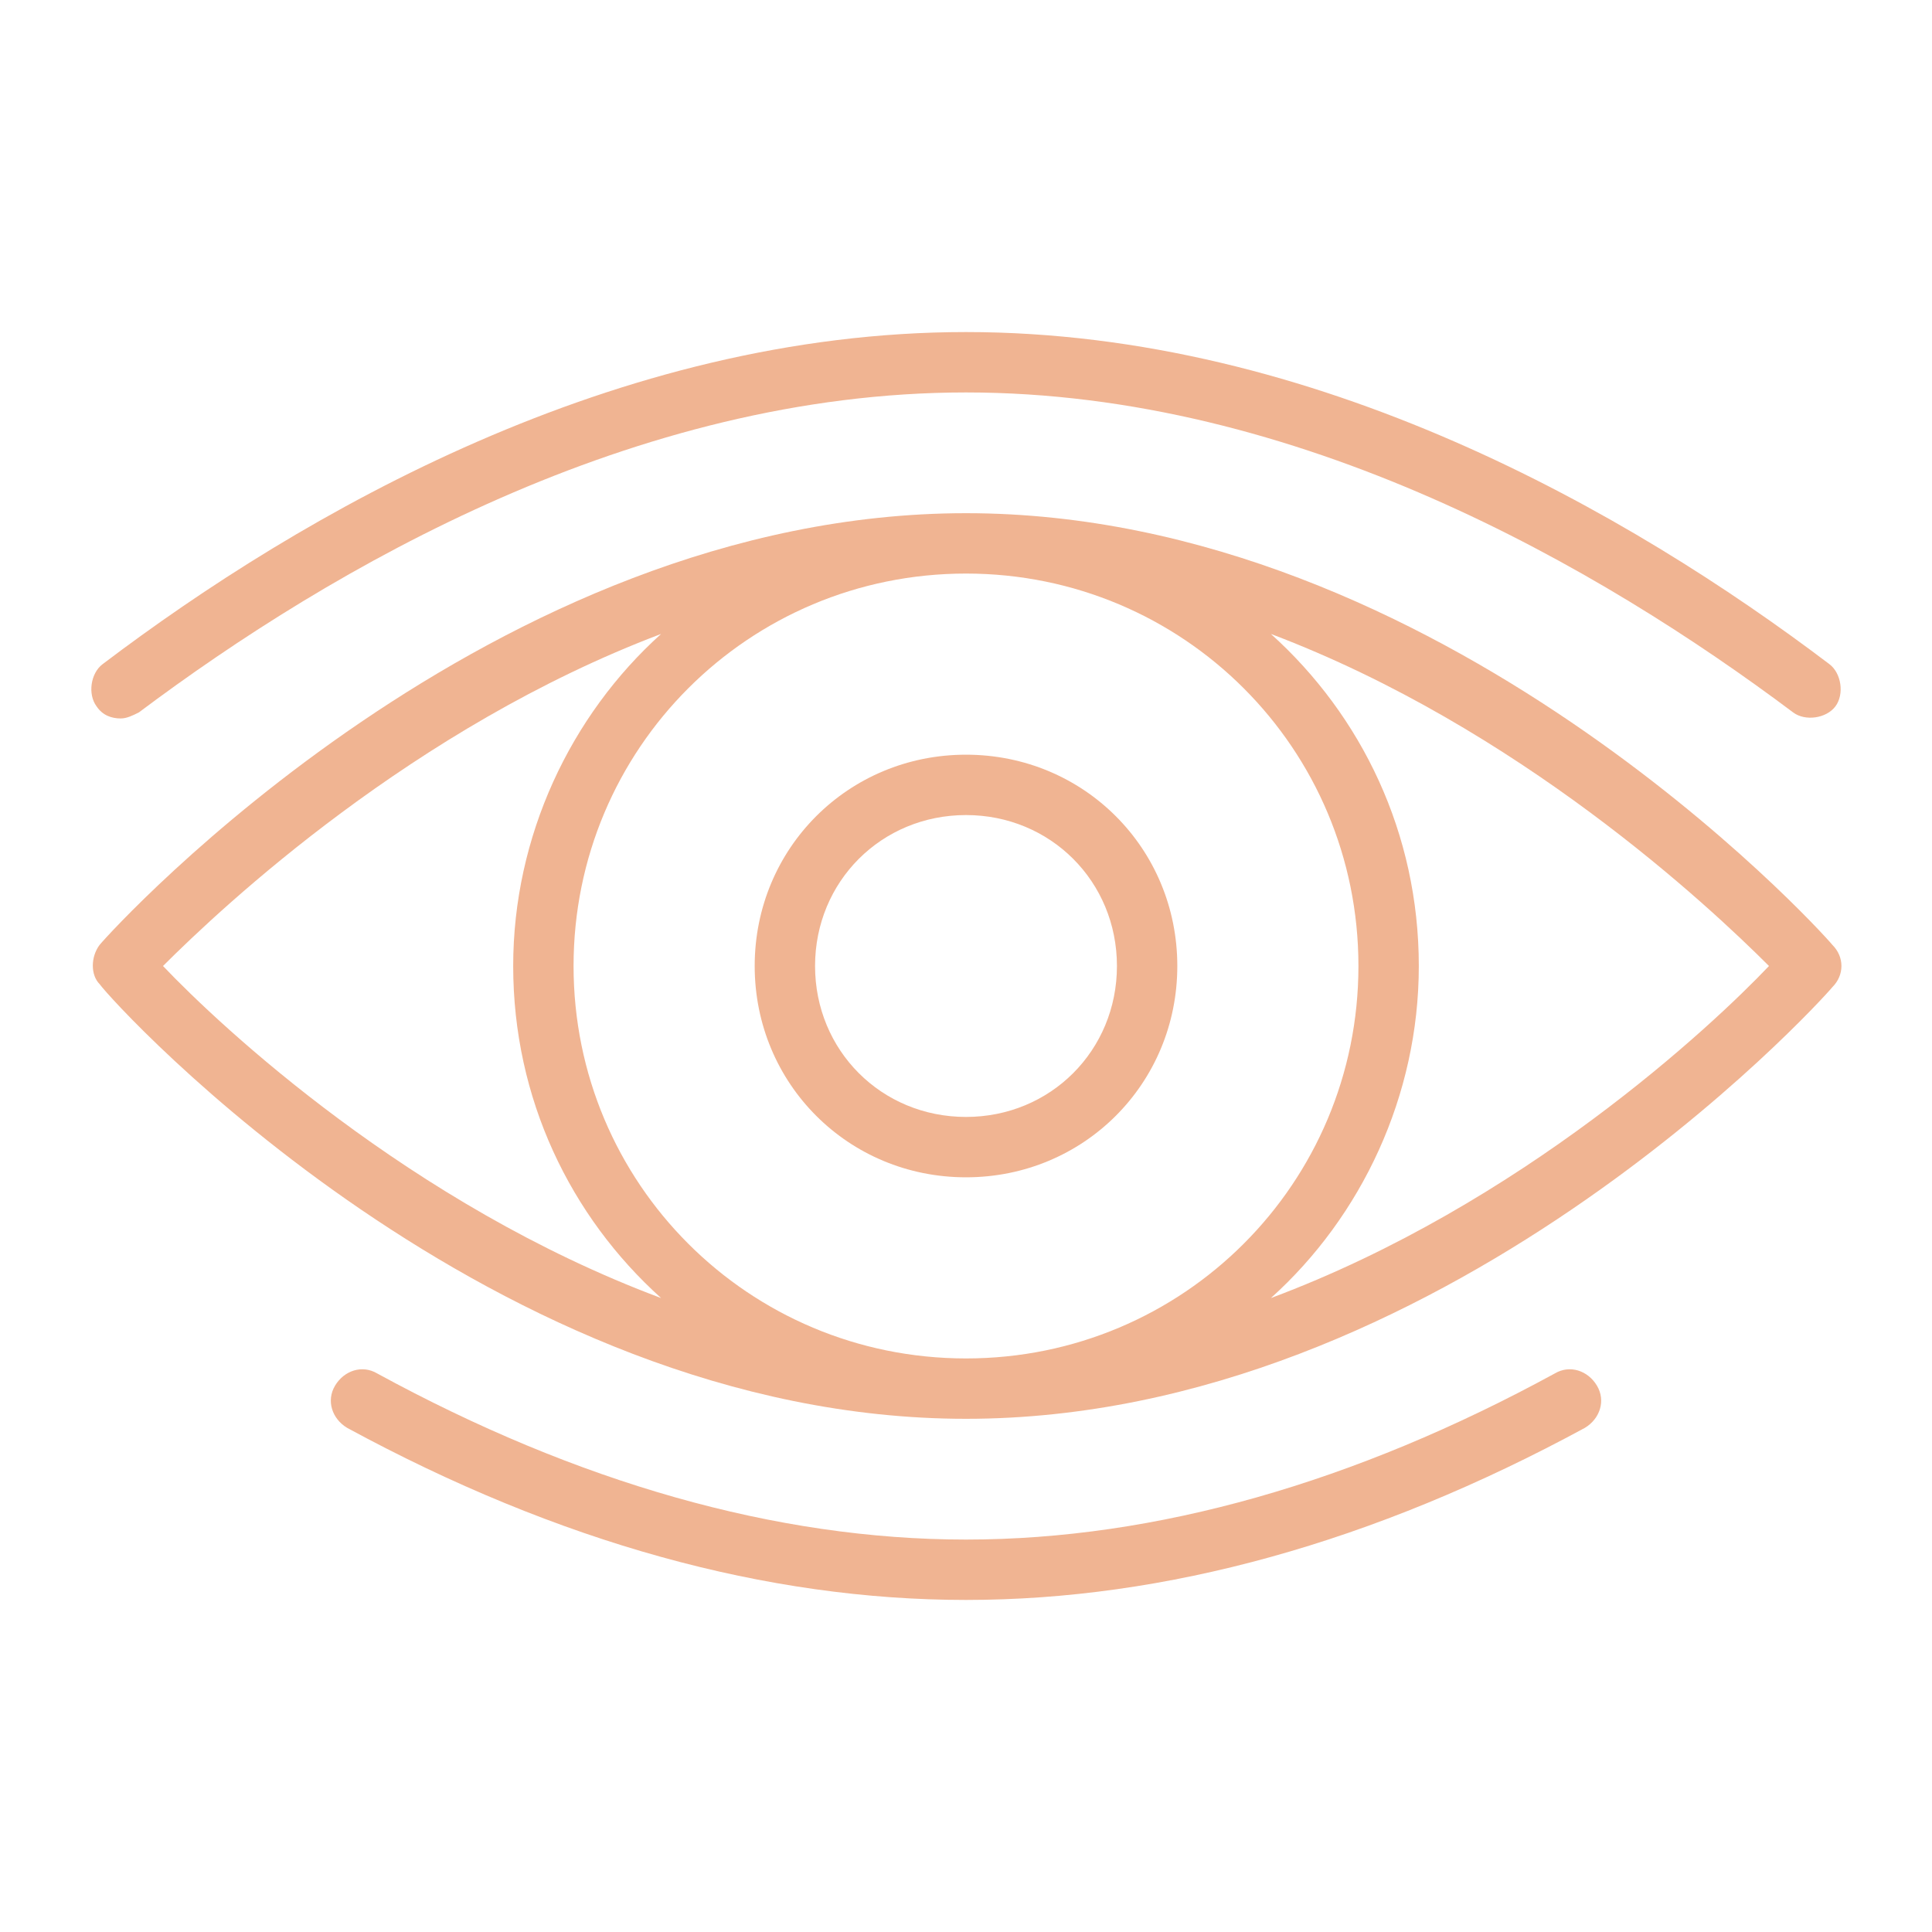 <svg width="300" height="300" viewBox="0 0 300 300" fill="none" xmlns="http://www.w3.org/2000/svg">
<path d="M284.531 146.719C282.188 143.906 223.594 79.688 150 79.688C76.406 79.688 17.812 143.906 15.469 146.719C14.062 148.594 14.062 151.406 15.469 152.812C17.812 156.094 76.406 220.312 150 220.312C223.594 220.312 282.188 156.094 284.531 153.281C286.406 151.406 286.406 148.594 284.531 146.719ZM210.937 150C210.937 183.75 183.75 210.938 150 210.938C116.25 210.938 89.062 183.75 89.062 150C89.062 116.25 116.25 89.062 150 89.062C183.75 89.062 210.937 116.25 210.937 150ZM25.312 150C34.688 140.625 64.219 112.969 102.656 98.438C88.594 111.094 79.688 129.844 79.688 150C79.688 170.625 88.594 188.906 102.656 201.562C63.75 187.031 34.219 159.375 25.312 150ZM197.344 201.562C211.406 188.906 220.312 170.156 220.312 150C220.312 129.375 211.406 111.094 197.344 98.438C235.781 112.969 265.312 140.625 274.687 150C265.781 159.375 236.25 187.031 197.344 201.562Z" fill="#F0B492"/>
<path d="M18.75 111.562C19.688 111.562 20.625 111.094 21.562 110.625C51.562 88.125 98.438 60.938 150 60.938C201.563 60.938 248.438 88.125 278.438 110.625C280.313 112.031 283.594 111.562 285 109.687C286.406 107.812 285.937 104.531 284.062 103.125C253.125 79.688 204.375 51.562 150 51.562C95.625 51.562 46.875 79.688 15.938 103.125C14.062 104.531 13.594 107.812 15 109.687C15.938 111.094 17.344 111.562 18.75 111.562Z" fill="#F0B492"/>
<path d="M241.406 213.281C210.469 230.156 179.531 239.063 150 239.063C120.469 239.063 89.531 230.156 58.594 213.281C56.25 211.875 53.438 212.813 52.031 215.156C50.625 217.5 51.563 220.313 53.906 221.719C86.719 239.531 119.063 248.438 150 248.438C180.938 248.438 213.281 239.531 246.094 221.719C248.438 220.313 249.375 217.5 247.969 215.156C246.563 212.813 243.75 211.875 241.406 213.281Z" fill="#F0B492"/>
<path d="M150 182.812C168.281 182.812 182.812 168.281 182.812 150C182.812 131.719 168.281 117.188 150 117.188C131.719 117.188 117.188 131.719 117.188 150C117.188 168.281 131.719 182.812 150 182.812ZM150 126.562C163.125 126.562 173.438 136.875 173.438 150C173.438 163.125 163.125 173.438 150 173.438C136.875 173.438 126.562 163.125 126.562 150C126.562 136.875 136.875 126.562 150 126.562Z" fill="#F0B492"/>
</svg>
